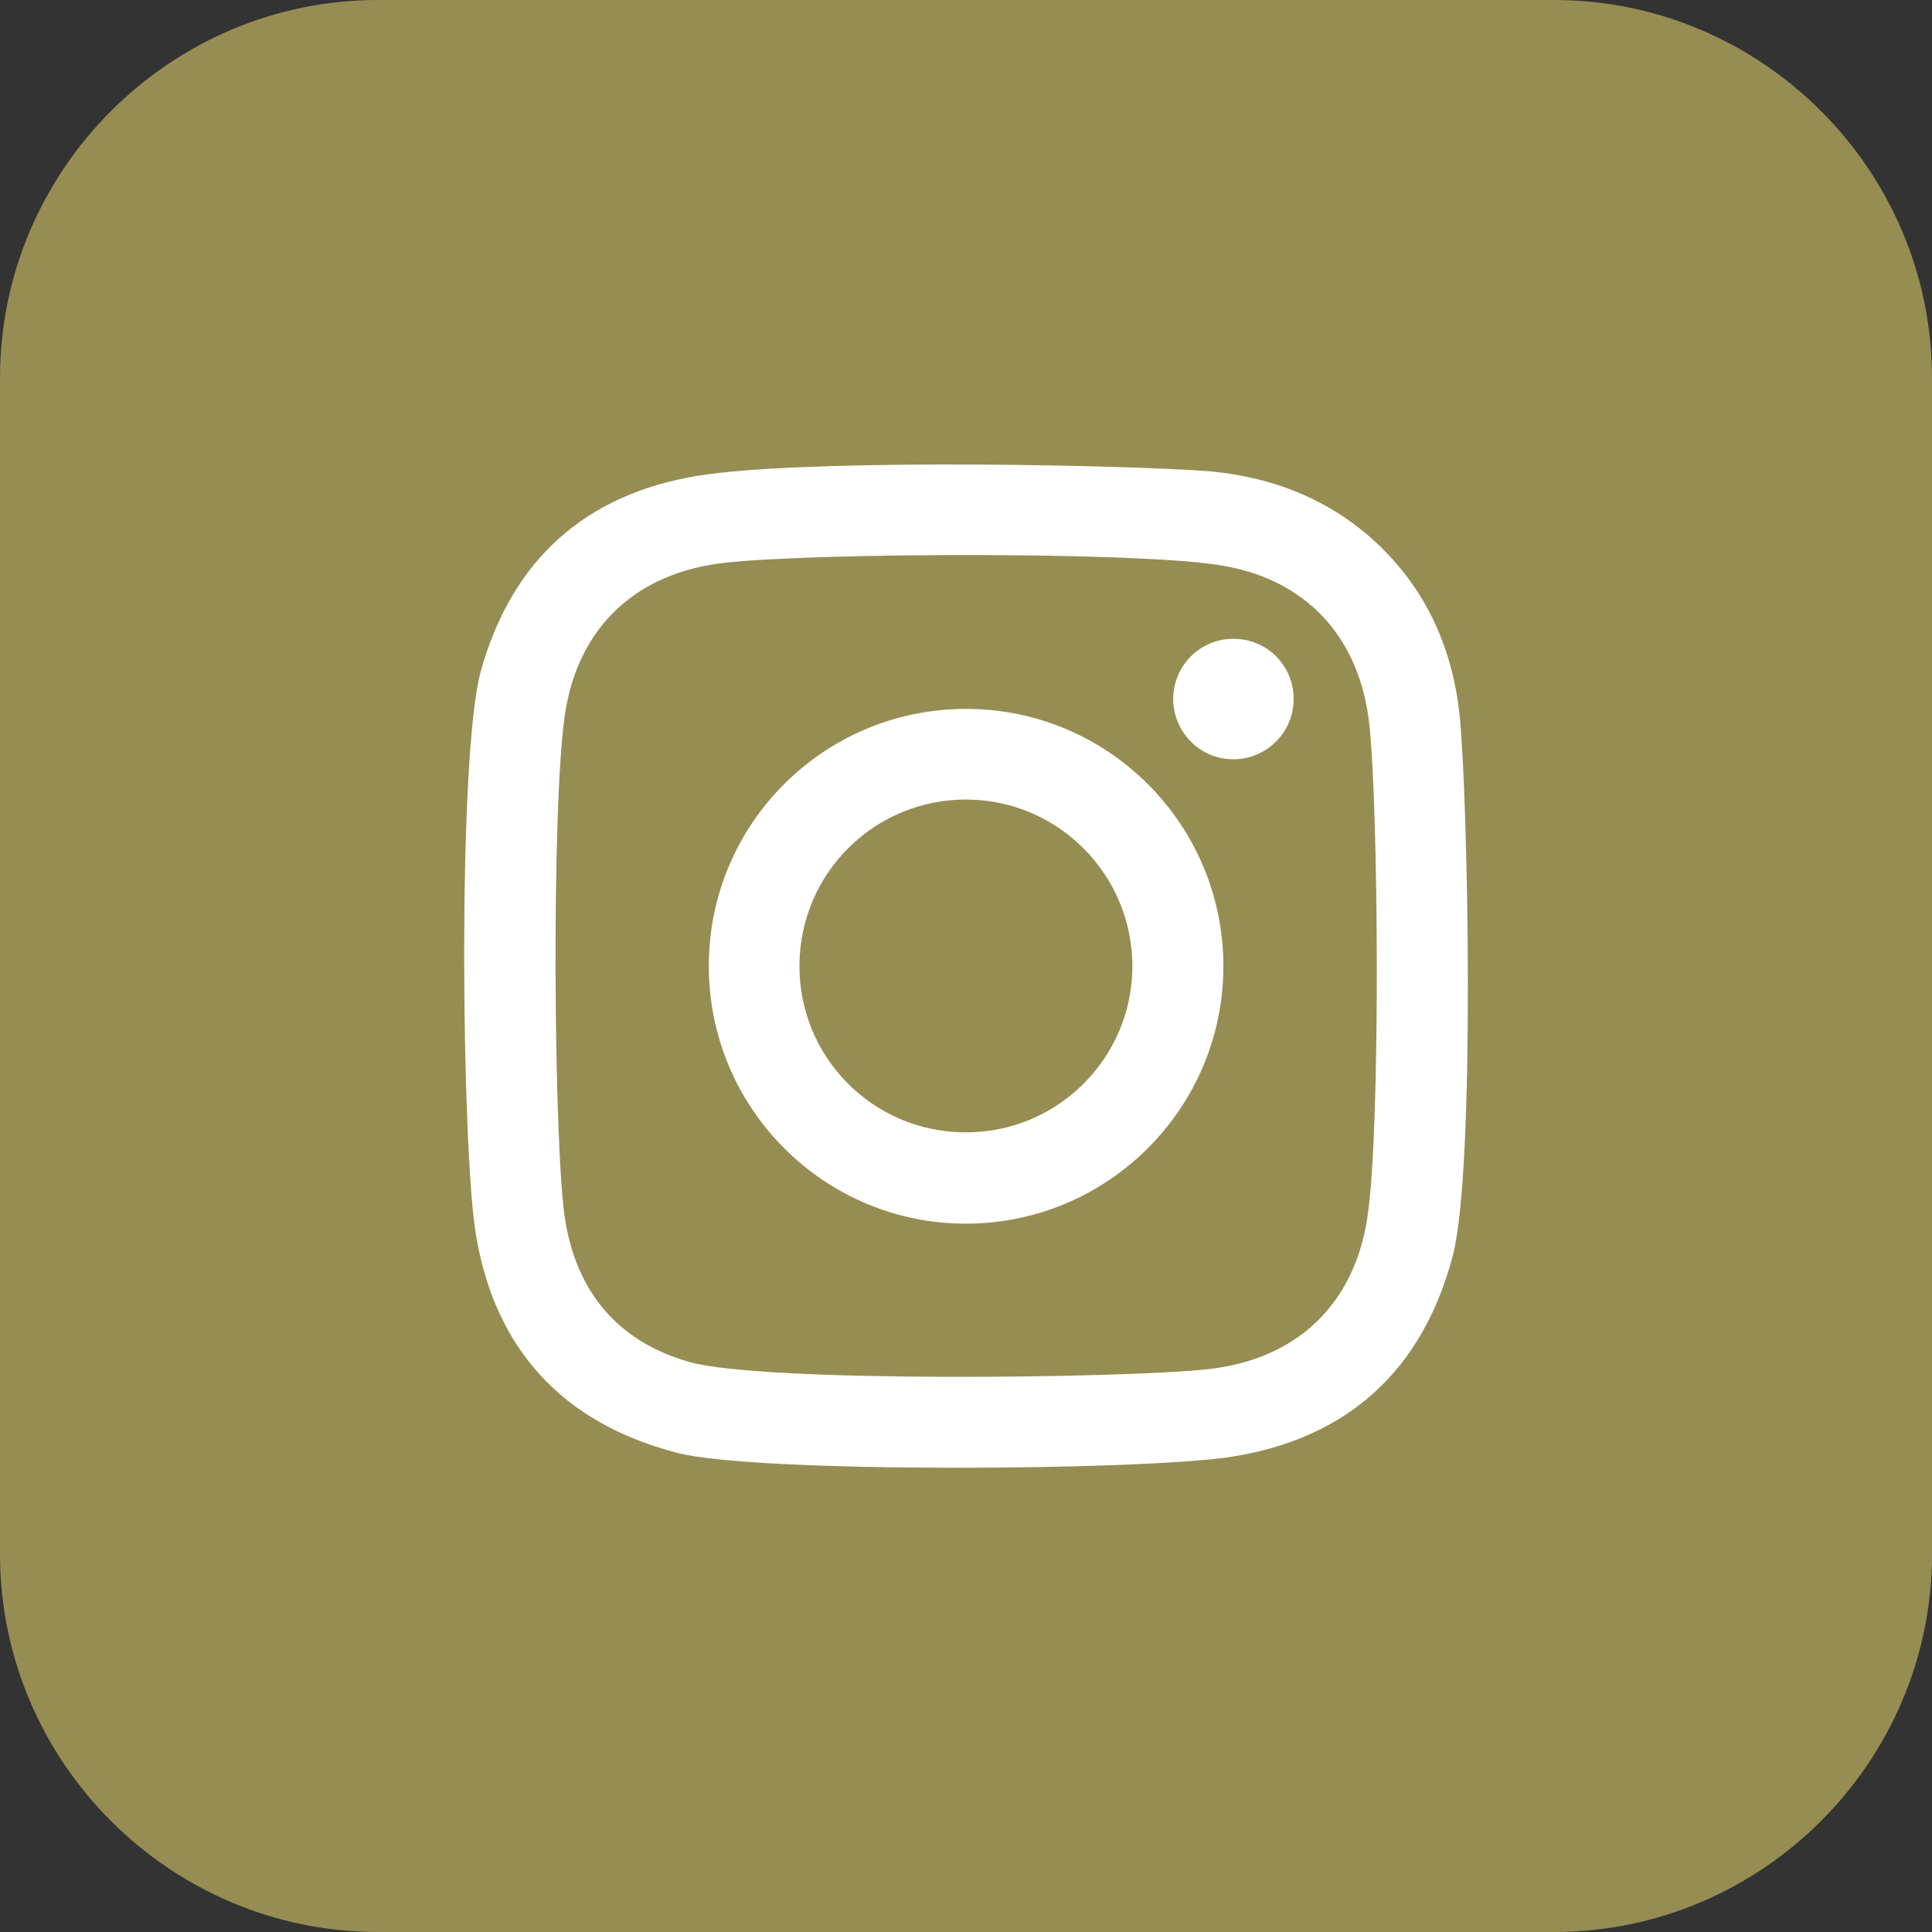 <?xml version="1.0" encoding="utf-8"?>
<!-- Generator: Adobe Illustrator 16.0.0, SVG Export Plug-In . SVG Version: 6.00 Build 0)  -->
<!DOCTYPE svg PUBLIC "-//W3C//DTD SVG 1.1//EN" "http://www.w3.org/Graphics/SVG/1.1/DTD/svg11.dtd">
<svg version="1.1" id="Capa_1" xmlns="http://www.w3.org/2000/svg" xmlns:xlink="http://www.w3.org/1999/xlink" x="0px" y="0px"
	 width="50px" height="50px" viewBox="0 0 50 50" enable-background="new 0 0 50 50" xml:space="preserve">
<rect x="0" y="0" width="50" height="50" fill="#333333" stroke="none"/>
<g>
	<path fill="#968D53" d="M50.001,40.221C50.001,45.6,45.6,50,40.221,50H9.78C4.401,50,0,45.6,0,40.221V9.78C0,4.401,4.401,0,9.78,0
		h30.44c5.379,0,9.78,4.401,9.78,9.78V40.221z"/>
	<path fill="#FFFFFF" d="M37.778,18.541c-0.179-1.719-0.831-3.225-2.104-4.443c-1.335-1.268-2.968-1.835-4.76-1.929
		c-3.054-0.17-10.299-0.271-12.849,0.143c-2.906,0.474-4.814,2.167-5.619,5.049c-0.615,2.205-0.495,12.394-0.132,14.574
		c0.49,2.99,2.257,4.902,5.218,5.666c2.048,0.531,12.119,0.463,14.377,0.094c2.988-0.482,4.907-2.24,5.688-5.193
		C38.191,30.236,37.986,20.584,37.778,18.541z M35.387,31.512c-0.345,2.273-1.854,3.678-4.137,3.924
		c-2.091,0.23-11.447,0.355-13.393-0.184c-1.859-0.521-2.924-1.803-3.23-3.672c-0.295-1.783-0.367-10.718-0.004-13.11
		c0.343-2.249,1.848-3.647,4.117-3.903c2.297-0.264,10.579-0.293,12.783,0.053c2.264,0.338,3.668,1.854,3.916,4.135
		C35.672,20.888,35.737,29.225,35.387,31.512z M25.005,18.346c-3.68-0.002-6.661,2.972-6.661,6.653
		c-0.003,3.675,2.975,6.669,6.652,6.669s6.663-2.988,6.665-6.66C31.661,21.33,28.679,18.346,25.005,18.346z M24.957,29.305
		c-2.38-0.018-4.289-1.959-4.267-4.34c0.021-2.386,1.964-4.294,4.345-4.273c2.374,0.021,4.289,1.967,4.271,4.352
		C29.283,27.416,27.338,29.33,24.957,29.305z M33.479,18.093c0,0.86-0.701,1.557-1.563,1.557c-0.858,0-1.554-0.705-1.554-1.566
		c0.005-0.862,0.705-1.559,1.567-1.551C32.791,16.533,33.483,17.228,33.479,18.093z"/>
</g>
</svg>
